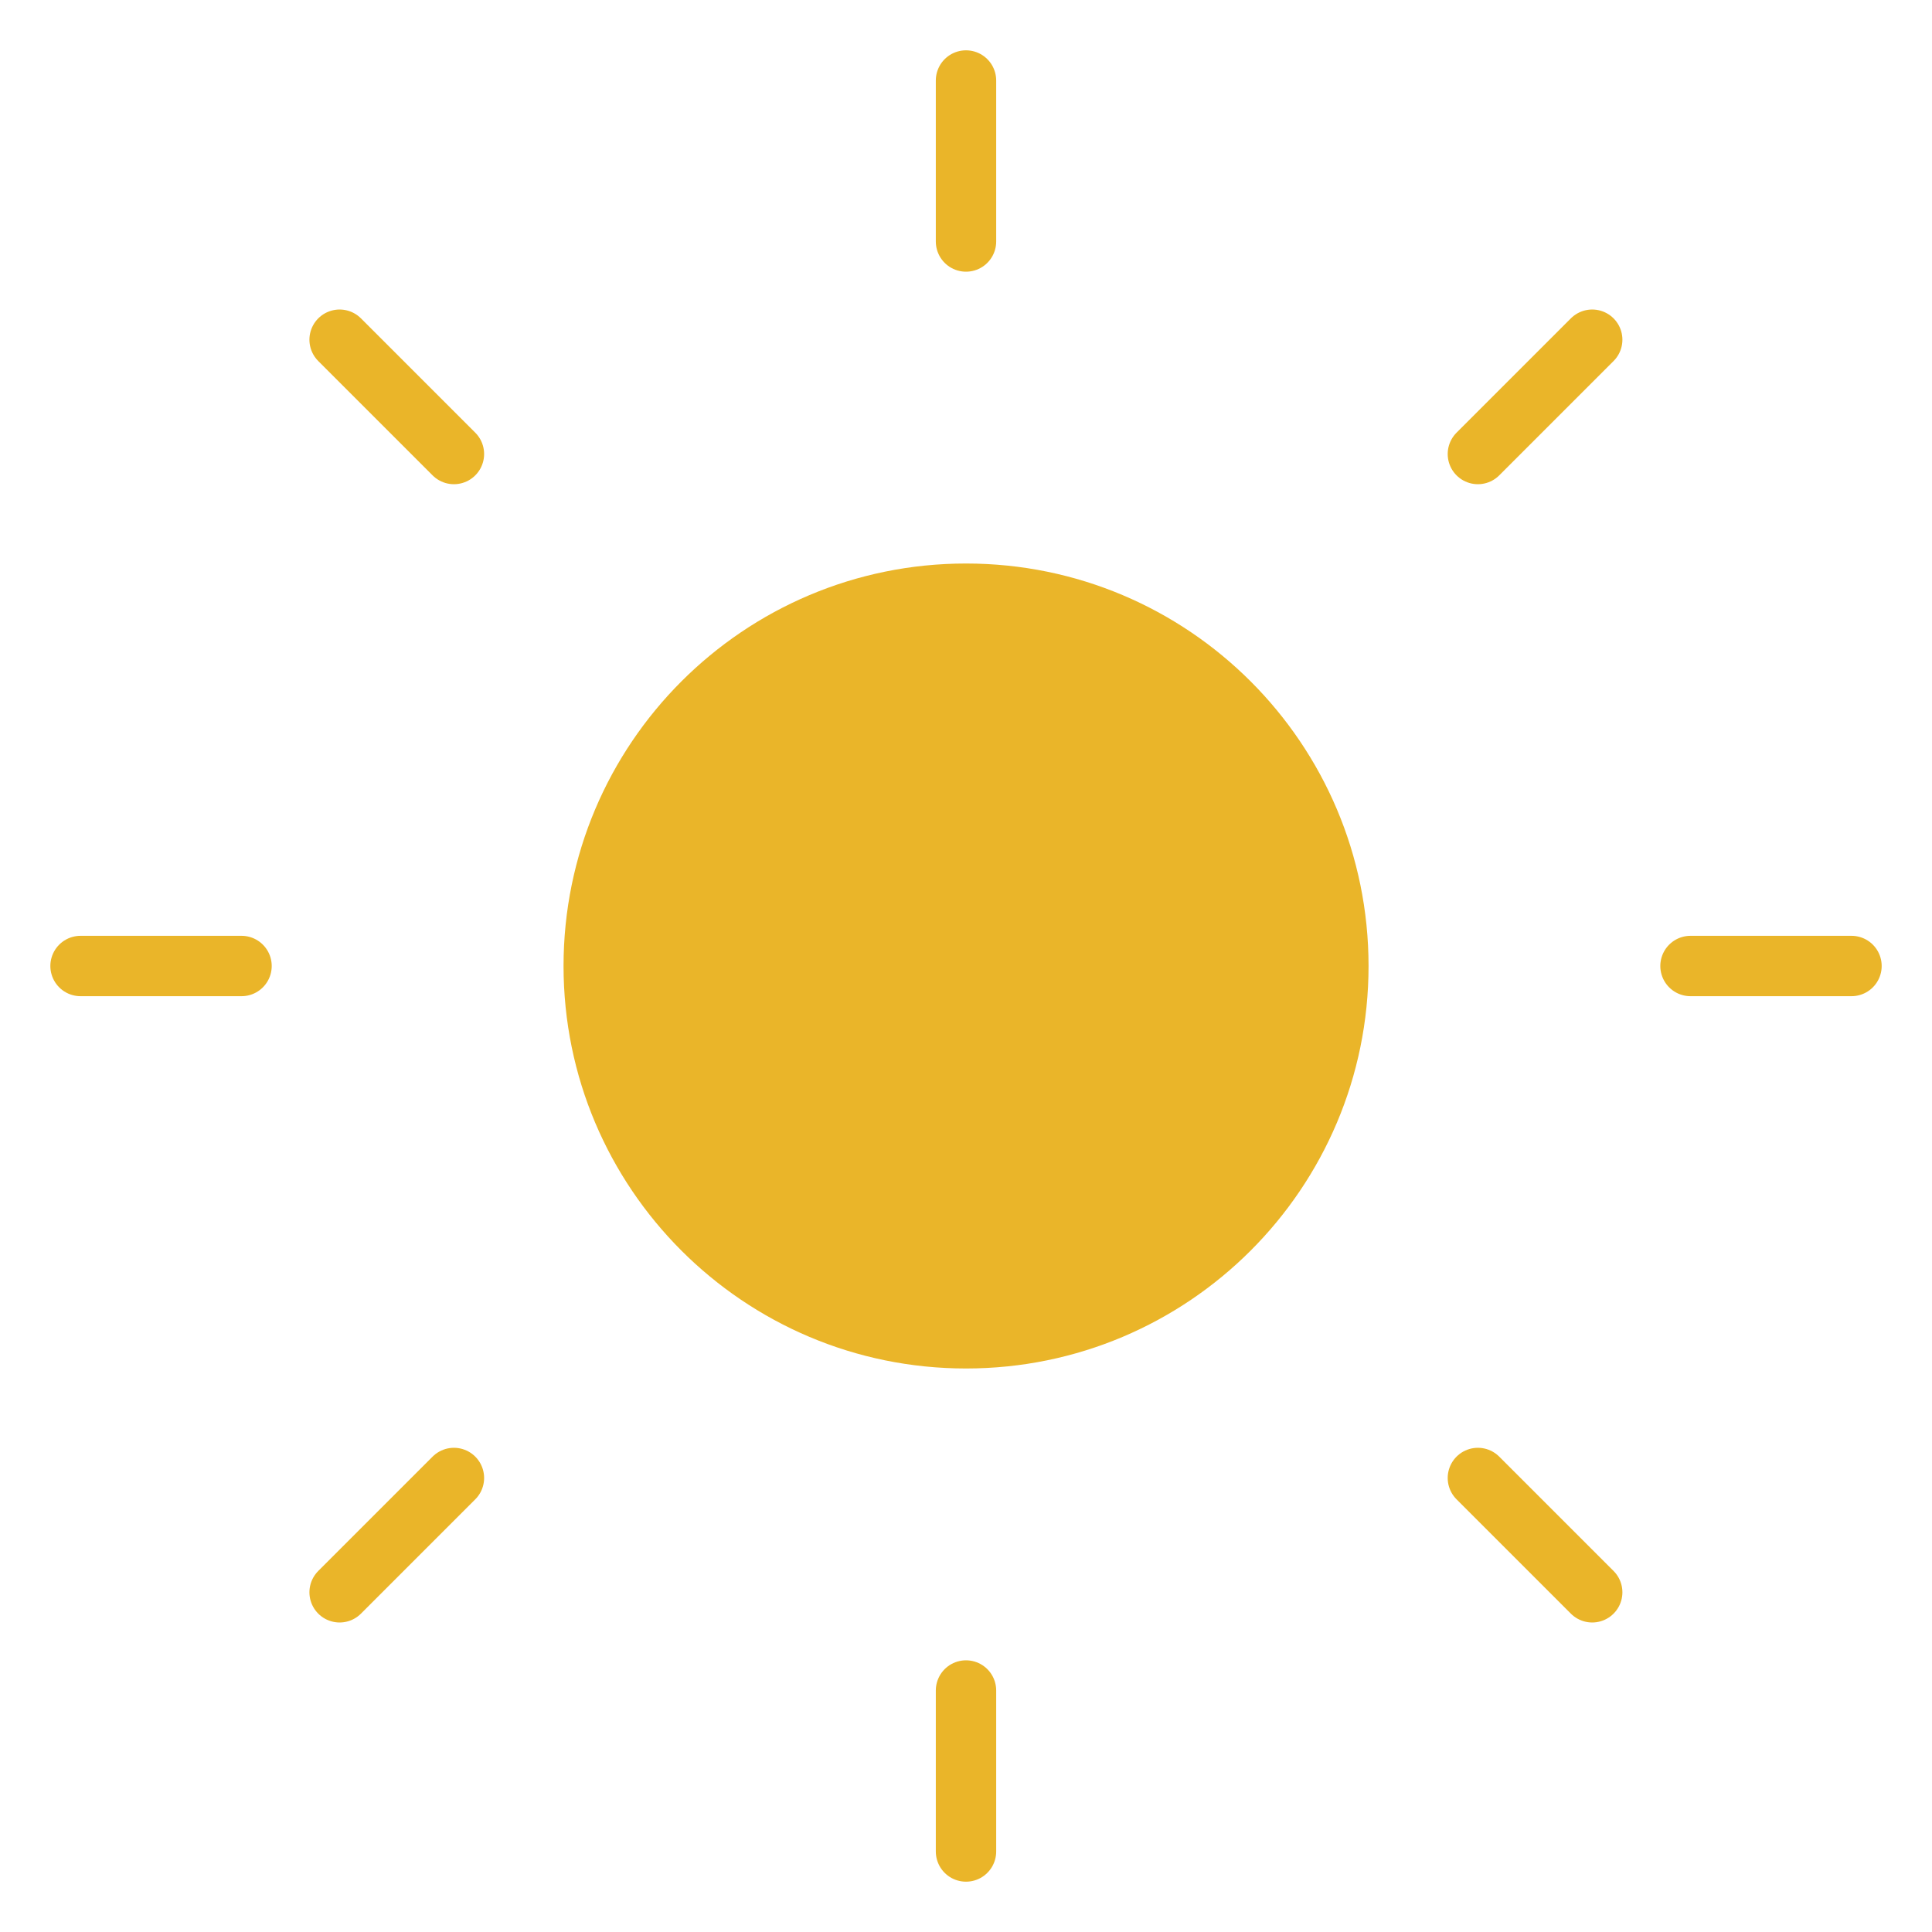 <svg width="64" height="64" viewBox="0 0 64 64" fill="none" xmlns="http://www.w3.org/2000/svg">
<path d="M32.001 45.333C39.365 45.333 45.335 39.364 45.335 32C45.335 24.636 39.365 18.667 32.001 18.667C24.637 18.667 18.668 24.636 18.668 32C18.668 39.364 24.637 45.333 32.001 45.333Z" fill="#EAB529"/>
<path d="M32 2.667V8" stroke="#EAB529" stroke-width="2" stroke-linecap="round" stroke-linejoin="round"/>
<path d="M32 56V61.333" stroke="#EAB529" stroke-width="2" stroke-linecap="round" stroke-linejoin="round"/>
<path d="M11.25 11.253L15.037 15.04" stroke="#EAB529" stroke-width="2" stroke-linecap="round" stroke-linejoin="round"/>
<path d="M48.957 48.96L52.744 52.747" stroke="#EAB529" stroke-width="2" stroke-linecap="round" stroke-linejoin="round"/>
<path d="M2.668 32H8.001" stroke="#EAB529" stroke-width="2" stroke-linecap="round" stroke-linejoin="round"/>
<path d="M56 32H61.333" stroke="#EAB529" stroke-width="2" stroke-linecap="round" stroke-linejoin="round"/>
<path d="M11.25 52.747L15.037 48.96" stroke="#EAB529" stroke-width="2" stroke-linecap="round" stroke-linejoin="round"/>
<path d="M48.957 15.04L52.744 11.253" stroke="#EAB529" stroke-width="2" stroke-linecap="round" stroke-linejoin="round"/>
</svg>
